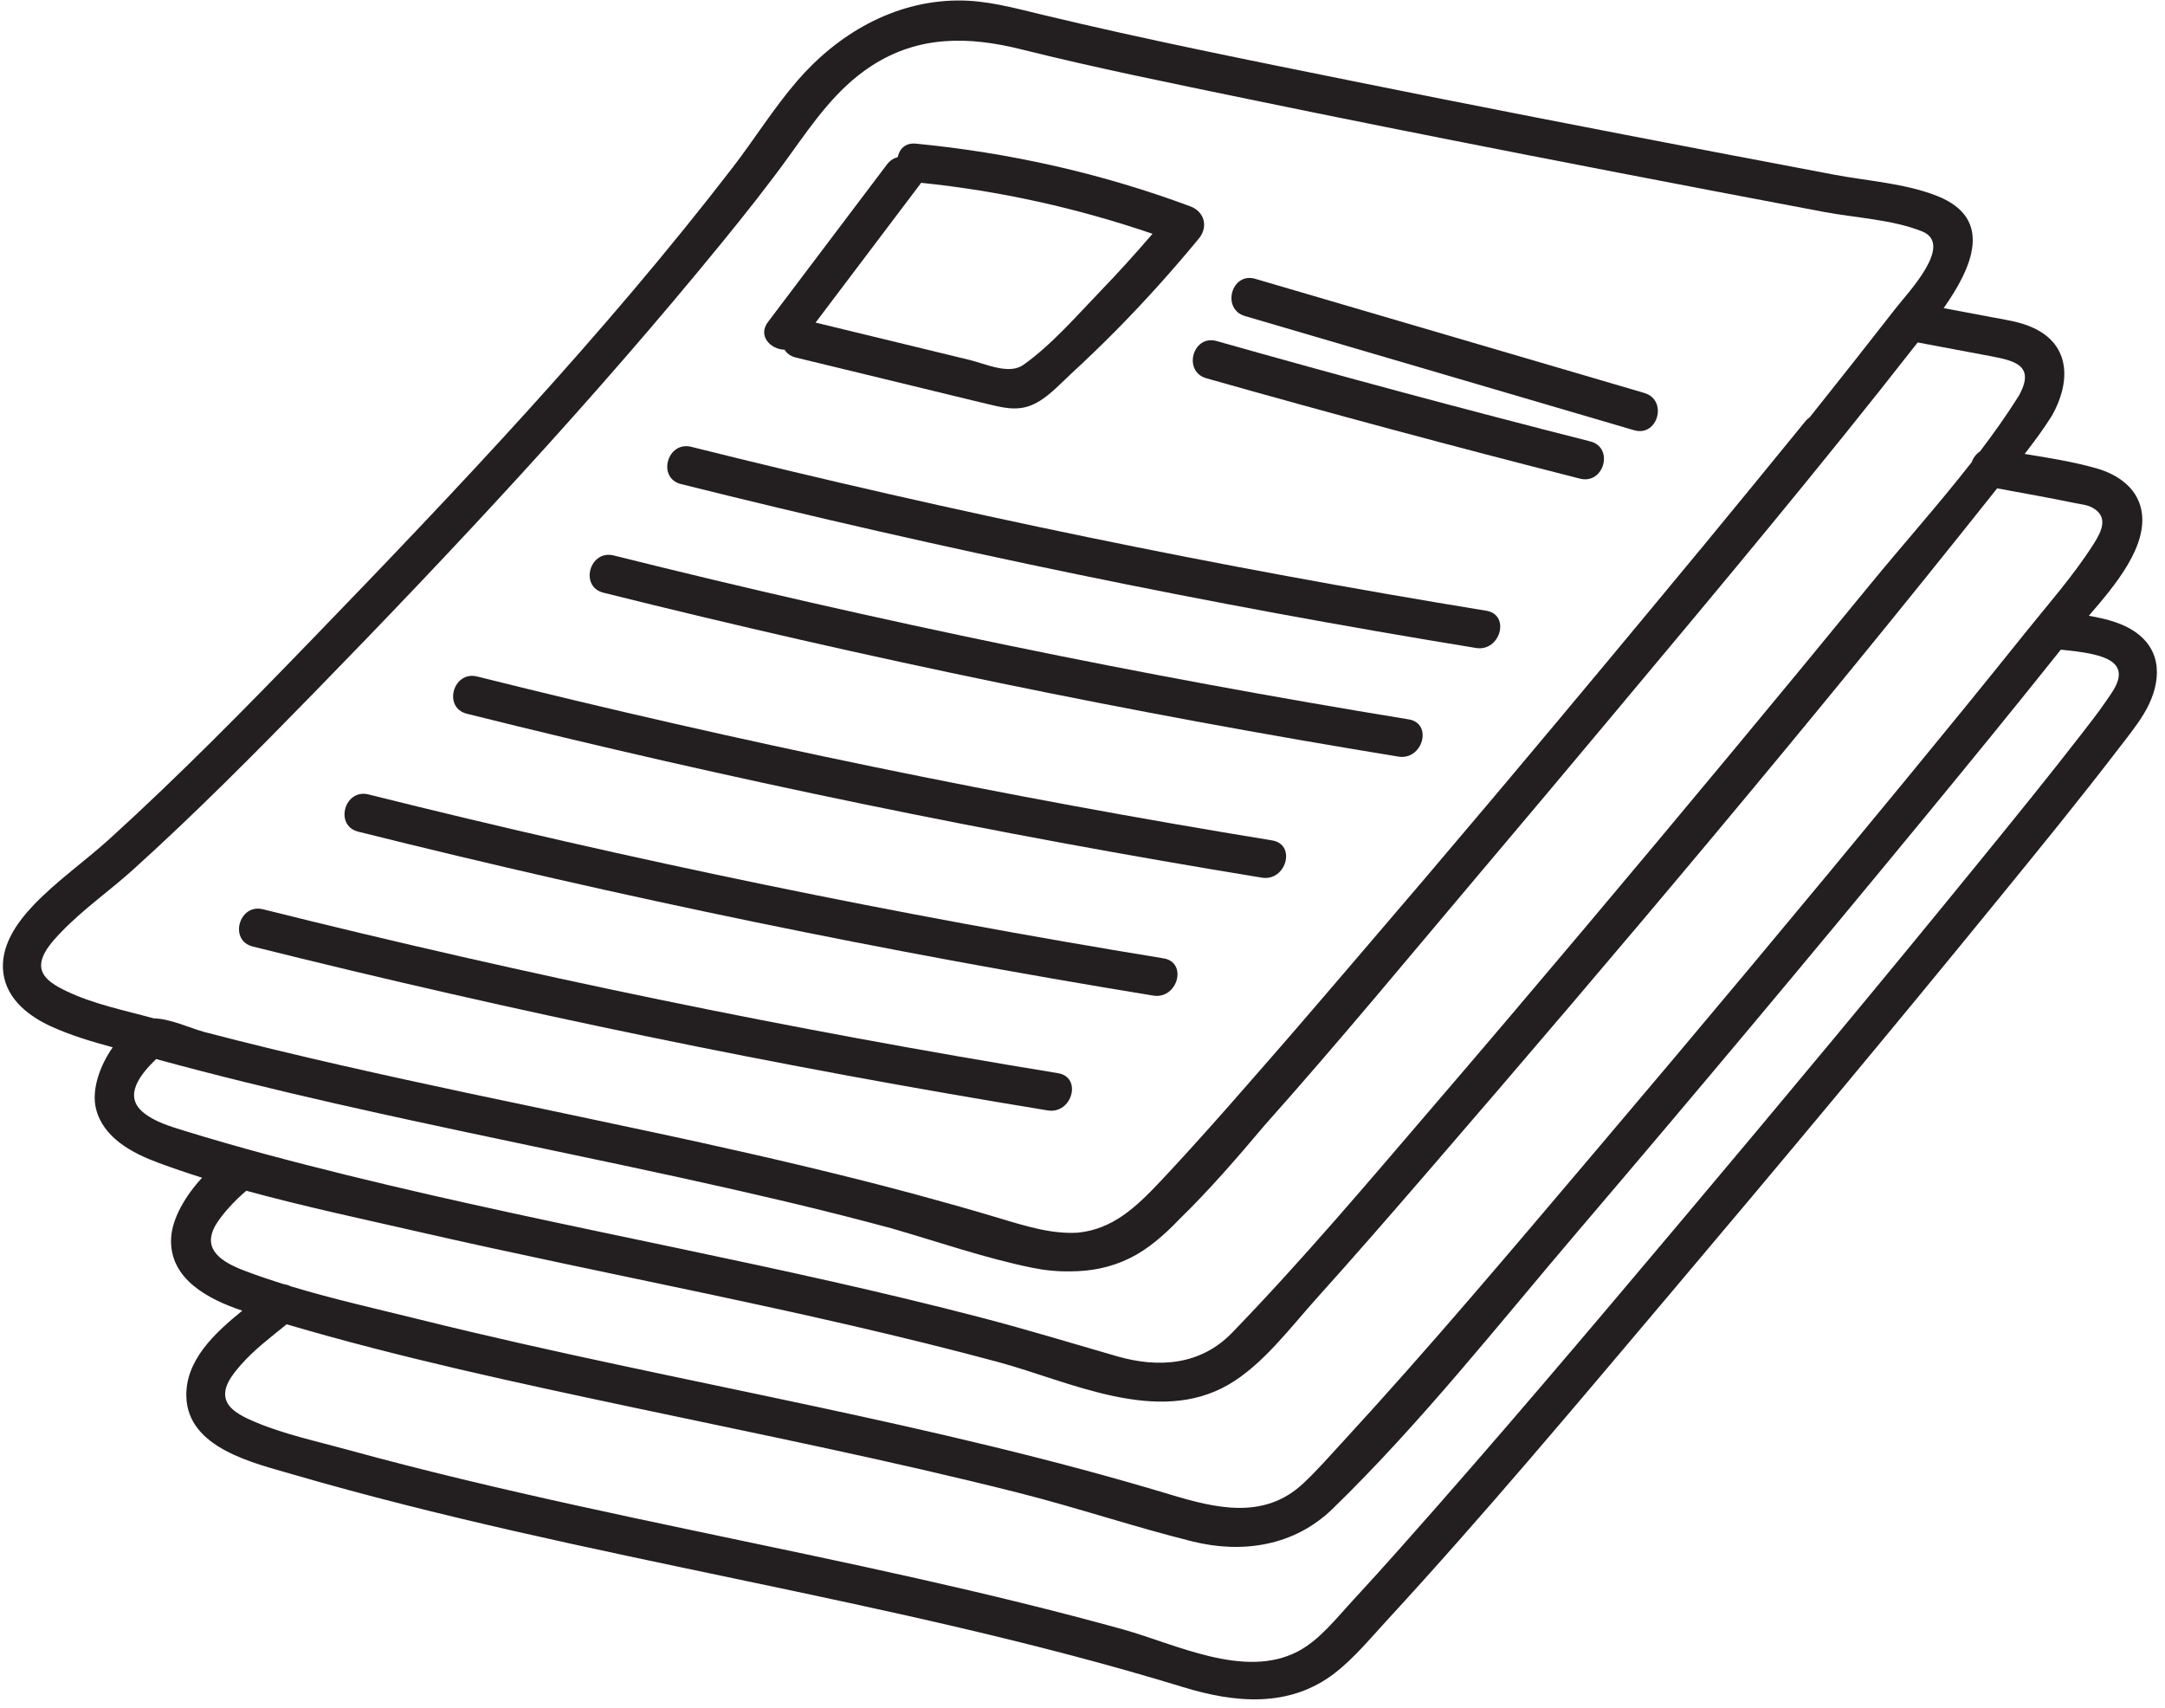 <?xml version="1.0" encoding="UTF-8"?><svg xmlns="http://www.w3.org/2000/svg" xmlns:xlink="http://www.w3.org/1999/xlink" height="353.8" preserveAspectRatio="xMidYMid meet" version="1.0" viewBox="-0.6 -0.1 448.5 353.8" width="448.5" zoomAndPan="magnify"><g><g fill="#231F20" id="change1_1"><path d="M442.475,131.349c-2.844-2.298-6.604-3.251-10.359-3.903 c5.427-6.279,12.411-14.525,10.867-21.993c-0.964-4.665-5.059-7.362-9.384-8.579 c-4.778-1.345-9.801-2.139-14.772-2.953c2.004-2.573,3.936-5.197,5.656-7.932 c3.798-6.725,4.003-14.505-3.799-18.149c-2.779-1.298-5.823-1.705-8.808-2.265 c-3.277-0.614-6.554-1.233-9.831-1.85c5.665-8.068,10.679-18.472-1.344-23.234 c-6.606-2.616-14.404-3.099-21.351-4.412c-8.206-1.55-16.41-3.109-24.612-4.676 c-24.993-4.777-49.972-9.634-74.914-14.669 c-21.581-4.356-43.208-8.661-64.618-13.812c-5.808-1.397-11.521-2.997-17.579-2.92 c-13.096,0.167-24.674,6.922-33.079,16.655c-4.873,5.643-8.834,12.051-13.383,17.955 c-26.658,34.603-57.066,66.655-87.407,98.013 c-13.528,13.982-27.2,27.895-41.604,40.982 c-5.109,4.642-10.962,8.719-15.731,13.695c-3.619,3.776-7.069,8.71-6.321,14.2 c0.742,5.45,5.341,8.948,10.058,11.079c4.008,1.811,8.297,3.083,12.59,4.249 c-2.733,3.901-4.412,8.869-3.467,12.706c1.488,6.042,7.535,9.217,12.908,11.208 c2.987,1.107,6.017,2.131,9.075,3.096c-3.461,3.732-6.233,8.483-6.421,12.565 c-0.389,8.448,7.774,12.637,14.745,14.974 c-5.811,4.734-11.804,10.318-11.588,17.818 c0.306,10.665,13.925,13.726,22,16.078 c30.379,8.85,61.39,15.253,92.335,21.751 c30.932,6.496,61.92,13.067,92.166,22.328 c10.723,3.283,22.026,4.368,31.446-2.934c3.913-3.033,7.269-7.097,10.628-10.742 c20.331-22.067,39.628-45.126,58.997-68.032 c22.86-27.035,45.549-54.221,67.923-81.66 c8.381-10.278,16.771-20.562,24.839-31.089c1.769-2.308,3.642-4.609,5.155-7.099 C446.744,142.446,447.864,135.704,442.475,131.349z M7.964,200.463 c-0.458-2.725,2.404-5.716,4.116-7.503c4.507-4.703,10.026-8.543,14.867-12.912 c12.929-11.67,25.216-24.069,37.378-36.528 c29.344-30.061,58.166-60.928,84.73-93.495 c4.79-5.872,9.509-11.817,13.94-17.967 c4.941-6.858,9.672-13.775,16.905-18.484c9.819-6.392,20.233-6.157,31.081-3.449 c15.485,3.866,31.166,7.021,46.79,10.254 c19.146,3.962,38.323,7.776,57.512,11.527c12.995,2.54,25.997,5.047,39.003,7.531 c7.644,1.46,15.289,2.911,22.935,4.356c6.507,1.229,14.164,1.56,20.346,4.03 c6.692,2.673-2.895,12.642-5.355,15.812c-0,0-0,0.001-0.001,0.001 c-5.918,7.596-11.893,15.156-17.907,22.688 c-0.314,0.209-0.619,0.481-0.904,0.832 c-7.269,8.937-14.578,17.844-21.904,26.737c-0.021,0.024-0.043,0.039-0.064,0.063 c-12.95,15.664-25.958,31.284-39.04,46.84 c-1.614,1.916-3.227,3.833-4.843,5.746c-4.365,5.177-8.746,10.341-13.131,15.501 c-4.902,5.76-9.818,11.507-14.742,17.246c-3.704,4.316-7.395,8.644-11.116,12.945 c-0.955,1.104-1.911,2.207-2.866,3.311c-1.168,1.342-2.336,2.685-3.505,4.026 c-5.418,6.214-10.846,12.427-16.395,18.527 c-1.789,1.961-3.582,3.918-5.4,5.851c-0.204,0.217-0.405,0.436-0.61,0.652 c-5.037,5.33-9.804,9.859-17.018,10.616c-5.35,0.354-10.772-1.315-16.069-2.911 c-2.777-0.837-5.561-1.647-8.349-2.442c-0.642-0.183-1.285-0.359-1.927-0.54 c-2.378-0.67-4.76-1.328-7.145-1.971c-0.4-0.108-0.798-0.223-1.198-0.331 c-0.393-0.105-0.788-0.202-1.181-0.307c-3.273-0.87-6.549-1.726-9.833-2.552 c-0.002-0-0.003-0.001-0.005-0.001c-1.114-0.281-2.229-0.552-3.344-0.828 c-0.212-0.053-0.422-0.11-0.634-0.163c-0.282-0.069-0.565-0.133-0.847-0.203 c-1.762-0.433-3.525-0.862-5.289-1.284c-0.756-0.181-1.513-0.36-2.269-0.54 c-1.409-0.334-2.817-0.668-4.228-0.996c-0.164-0.038-0.328-0.075-0.491-0.113 c-1.362-0.316-2.725-0.63-4.089-0.942c-0.433-0.099-0.865-0.201-1.298-0.299 c-3.19-0.725-6.383-1.437-9.579-2.14c-1.171-0.258-2.344-0.514-3.516-0.769 c-1.987-0.433-3.974-0.864-5.962-1.291c-12.07-2.596-24.16-5.104-36.235-7.662 c-0.014-0.003-0.027-0.002-0.042-0.005c-1.017-0.215-2.034-0.428-3.05-0.644 c-0.016-0.003-0.032-0.007-0.048-0.01c-8.556-1.822-17.104-3.679-25.632-5.628 c-0.027-0.006-0.051-0.004-0.077-0.01c-4.93-1.125-9.853-2.278-14.767-3.47 c-4.627-1.122-9.245-2.28-13.85-3.484c-2.726-0.713-7.097-2.789-10.539-2.841 c-6.01-1.65-12.505-2.946-18.135-5.658 C11.23,204.267,8.358,202.806,7.964,200.463z M28.98,230.234 c-4.072-3.45-0.431-7.872,2.762-10.973c12.127,3.312,24.334,6.29,36.584,9.083 c0.02,0.005,0.035,0.014,0.055,0.019c0.338,0.077,0.678,0.15,1.016,0.227 c2.853,0.648,5.708,1.286,8.565,1.917c1.83,0.405,3.66,0.806,5.491,1.205 c0.272,0.059,0.544,0.118,0.816,0.177c14.493,3.148,29.02,6.141,43.526,9.227 c0.019,0.004,0.038,0.008,0.057,0.012c3.745,0.797,7.488,1.602,11.228,2.417 c0.251,0.055,0.502,0.11,0.753,0.165c0.444,0.097,0.888,0.196,1.332,0.294 c2.957,0.648,5.912,1.304,8.866,1.97c1.312,0.296,2.622,0.597,3.933,0.897 c2.369,0.542,4.736,1.091,7.102,1.648c1.305,0.307,2.608,0.618,3.912,0.93 c6.348,1.526,12.667,3.143,18.964,4.833c9.758,2.806,19.471,6.213,29.35,8.22 c2.658,0.54,5.305,0.786,7.899,0.731c4.144-0.007,8.25-0.764,12.247-2.724 c3.789-1.857,7.148-4.809,10.259-8.054c6.229-6.06,12.016-12.762,17.682-19.48 c15.543-17.426,30.444-35.49,45.472-53.277c1.096-1.296,2.19-2.594,3.284-3.891 c2.956-3.503,5.913-7.005,8.862-10.514c0.179-0.212,0.358-0.424,0.536-0.636 c1.047-1.245,2.089-2.494,3.135-3.74c2.6-3.098,5.204-6.194,7.799-9.296 c0.566-0.676,1.132-1.352,1.698-2.028c0.144-0.173,0.289-0.345,0.434-0.518 c0.575-0.687,1.15-1.374,1.725-2.061c0.083-0.1,0.167-0.199,0.25-0.299 c20.974-25.055,41.974-50.139,62.09-75.887c4.964,0.937,9.93,1.869,14.895,2.802 c5.147,0.968,9.64,1.903,6.015,8.322c-2.461,3.913-5.166,7.719-8.007,11.454 c-0.81,0.533-1.397,1.339-1.718,2.231c-6.852,8.779-14.38,17.187-21.295,25.645 c-9.457,11.567-18.97,23.088-28.52,34.579 c-20.337,24.469-40.815,48.824-61.537,72.969 c-13.668,15.926-27.256,32.037-41.862,47.121 c-6.525,6.738-15.222,7.353-23.844,4.867c-9.326-2.689-18.593-5.519-27.988-7.972 c-20.631-5.387-41.48-9.887-62.342-14.28 c-23.05-4.855-46.133-9.585-69.007-15.225 c-11.329-2.793-22.638-5.757-33.788-9.204 C34.715,233.222,31.383,232.271,28.98,230.234z M44.101,253.597 c1.274-2.17,4.156-5.282,6.336-7.059c11.783,3.239,23.845,5.79,35.591,8.481 c19.869,4.552,39.847,8.604,59.785,12.839 c20.227,4.297,40.424,8.782,60.394,14.167 c14.744,3.976,32.915,13.236,47.702,4.669 c7.1-4.113,12.862-11.893,18.309-17.943c7.727-8.582,15.305-17.297,22.853-26.037 c40.011-46.331,79.565-93.21,117.645-141.145 c0.137-0.173,0.277-0.346,0.415-0.519c5.371,1,10.758,1.941,16.105,3.049 c1.219,0.253,2.641,0.373,3.731,1.01c3.229,1.884,1.841,4.792,0.184,7.406 c-4.163,6.573-9.466,12.529-14.32,18.595 c-8.212,10.264-16.532,20.442-24.881,30.595 c-21.118,25.684-42.45,51.195-63.962,76.549 c-17.251,20.332-34.446,40.783-52.52,60.395 c-2.646,2.871-5.274,5.886-8.13,8.548c-8.161,7.607-18.228,5.07-27.703,2.211 c-24.214-7.306-48.887-12.957-73.608-18.247 c-27.221-5.824-54.543-11.219-81.567-17.923 c-8.849-2.195-17.982-4.232-26.816-6.902c-0.424-0.214-0.884-0.354-1.359-0.42 c-2.742-0.853-5.456-1.762-8.115-2.771 C45.632,261.425,41.019,258.849,44.101,253.597z M435.559,145.307 c-1.559,2.281-3.378,4.589-5.001,6.684 c-6.682,8.629-13.57,17.101-20.458,25.567 c-20.501,25.197-41.296,50.157-62.223,75.002 c-19.203,22.798-38.46,45.574-58.274,67.846 c-3.233,3.634-6.482,7.253-9.792,10.817c-3.486,3.754-7.044,8.411-11.615,10.772 c-11.071,5.72-25.278-1.578-36.129-4.589 c-14.011-3.889-28.149-7.305-42.334-10.497 c-31.489-7.085-63.225-13.054-94.605-20.628 c-7.988-1.928-15.952-3.958-23.876-6.137c-6.26-1.722-12.923-3.153-18.927-5.677 c-1.914-0.805-4.941-2.127-5.912-4.155c-1.32-2.756,1.14-5.711,2.863-7.682 c2.778-3.178,6.22-5.759,9.504-8.432c23.605,6.956,47.781,12.132,71.822,17.232 c26.607,5.644,53.292,10.981,79.671,17.642 c12.131,3.063,24.026,7.088,36.152,10.104 c10.387,2.583,21.13,0.916,28.996-6.721 c18.329-17.794,34.463-38.313,51.014-57.715 c24.031-28.17,47.807-56.562,71.339-85.149 c9.589-11.648,19.14-23.33,28.545-35.128 c3.912,0.412,9.618,0.958,11.376,3.257 C439.534,140.121,436.963,143.253,435.559,145.307z" fill="inherit"/><path d="M161.934,72.334c0.454,0.745,1.198,1.346,2.313,1.617 c8.783,2.13,17.566,4.26,26.349,6.39c4.391,1.065,8.779,2.15,13.175,3.195 c3.206,0.762,6.18,1.584,9.348,0.274c3.106-1.284,5.624-4.149,8.044-6.374 c3.167-2.912,6.268-5.896,9.295-8.953c6.057-6.118,11.802-12.523,17.286-19.158 c2-2.42,1.197-5.584-1.765-6.686c-18.341-6.819-37.38-11.1-56.851-12.986 c-2.193-0.212-3.433,1.137-3.743,2.784c-0.834,0.224-1.626,0.714-2.254,1.546 c-8.215,10.874-16.43,21.748-24.645,32.622 C156.318,69.472,159.045,72.278,161.934,72.334z M190.037,38.02 c0.064-0.085,0.117-0.169,0.173-0.254c16.361,1.671,32.403,5.25,47.945,10.56 c-3.482,4.052-7.065,8.015-10.776,11.862c-4.957,5.138-10.141,11.151-15.983,15.292 c-2.972,2.107-7.831-0.225-11.144-1.028c-3.764-0.913-7.528-1.826-11.293-2.739 c-6.867-1.665-13.734-3.331-20.601-4.996 C175.584,57.152,182.81,47.586,190.037,38.02z" fill="inherit"/><path d="M257.316,65.367c26.863,7.88,53.725,15.761,80.588,23.641 c4.95,1.452,7.064-6.266,2.127-7.714c-26.863-7.881-53.725-15.761-80.588-23.641 C254.492,56.201,252.378,63.918,257.316,65.367z" fill="inherit"/><path d="M249.319,78.256c25.7,7.274,51.496,14.202,77.383,20.784 c4.992,1.269,7.121-6.444,2.127-7.714c-25.886-6.582-51.682-13.51-77.383-20.784 C246.483,69.137,244.365,76.854,249.319,78.256z" fill="inherit"/><path d="M51.762,195.952c54.402,13.592,109.347,24.918,164.689,33.949 c5.036,0.822,7.203-6.886,2.127-7.714c-55.342-9.031-110.288-20.357-164.689-33.949 C48.893,186.99,46.762,194.703,51.762,195.952z" fill="inherit"/><path d="M73.619,172.166c54.402,13.592,109.347,24.918,164.689,33.949 c5.036,0.822,7.203-6.886,2.127-7.714c-55.342-9.031-110.288-20.357-164.689-33.949 C70.75,163.204,68.619,170.917,73.619,172.166z" fill="inherit"/><path d="M96.119,147.738c54.402,13.592,109.347,24.918,164.689,33.949 c5.036,0.822,7.203-6.886,2.127-7.714c-55.342-9.031-110.288-20.357-164.689-33.949 C93.25,138.775,91.119,146.489,96.119,147.738z" fill="inherit"/><path d="M124.405,122.666c54.402,13.592,109.347,24.918,164.689,33.949 c5.036,0.822,7.203-6.886,2.127-7.714c-55.342-9.031-110.288-20.357-164.69-33.949 C121.536,113.704,119.405,121.417,124.405,122.666z" fill="inherit"/><path d="M140.476,100.166c54.402,13.592,109.347,24.918,164.689,33.949 c5.036,0.822,7.203-6.886,2.127-7.714c-55.342-9.031-110.288-20.357-164.689-33.949 C137.607,91.204,135.476,98.917,140.476,100.166z" fill="inherit"/></g></g></svg>